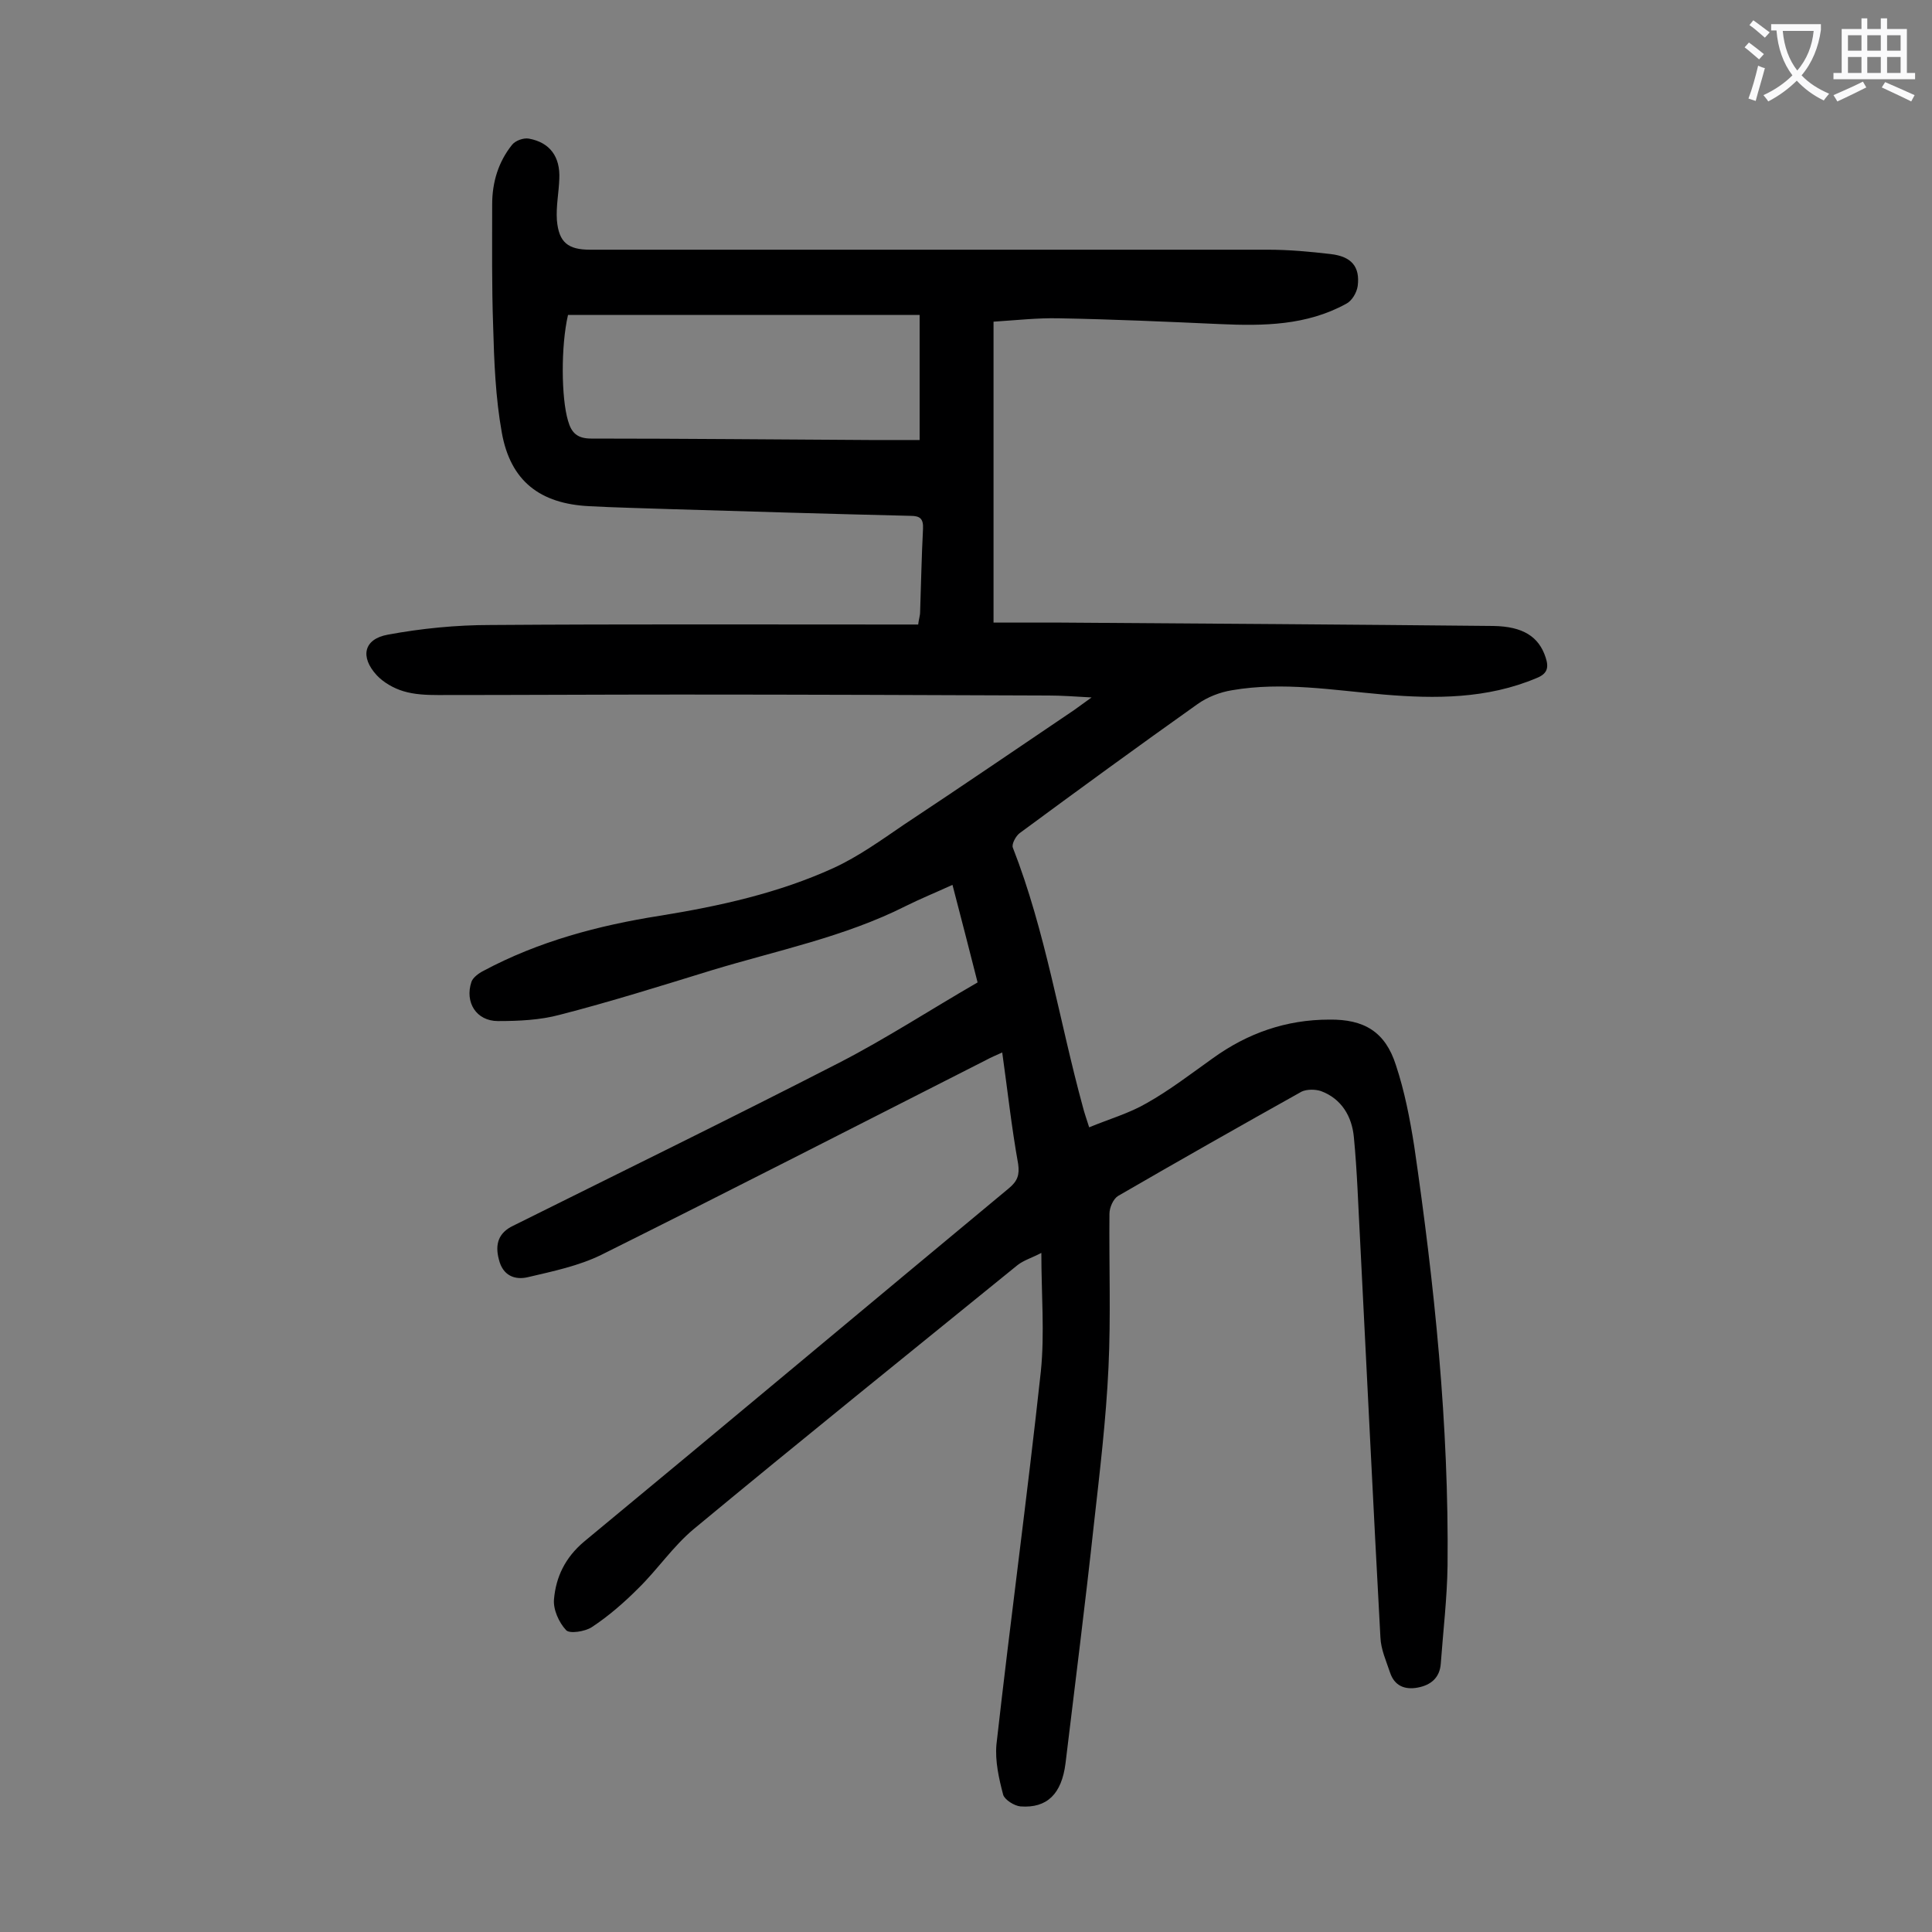 <svg enable-background="new 0 0 400 400" viewBox="0 0 400 400" xmlns="http://www.w3.org/2000/svg"><rect x="0" y="0" width="400" height="400" fill="#808080" stroke="none"/><path d="m207.5 217.9c-1.3.6-2.3 1-3.2 1.5-26.6 13.5-53.1 27.1-79.8 40.4-4.7 2.3-10 3.4-15.1 4.6-2.8.7-5.3-.3-6.1-3.6-.9-3.3 0-5.6 2.9-7 22.5-11.2 45.2-22.3 67.6-33.8 9.7-5 18.9-11 28.6-16.6-1.7-6.7-3.4-13.3-5.2-20.2-3.5 1.6-6.7 2.9-9.7 4.4-12.7 6.4-26.7 9.2-40.2 13.3-10.4 3.2-20.9 6.5-31.4 9.2-4.1 1.1-8.5 1.3-12.8 1.3-4.5 0-6.9-3.9-5.5-8.1.3-.9 1.5-1.8 2.5-2.3 11.4-6.1 23.8-9.4 36.5-11.4 12.4-2 24.6-4.7 36-9.9 5.2-2.4 9.9-5.8 14.6-9 11.8-7.8 23.5-15.8 35.2-23.7 1-.7 1.9-1.4 3.6-2.6-3.5-.2-6.2-.4-8.9-.4-25.4-.1-50.9-.2-76.3-.2-16.7 0-33.4.1-50.1.1-2.4 0-4.9-.1-7.2-.8-2-.6-4.1-1.8-5.5-3.3-3.5-3.8-2.7-7.5 2.3-8.4 7-1.3 14.2-2 21.3-2 28.1-.2 56.2-.1 84.3-.1h4.2c.1-1 .4-1.8.4-2.6.2-5.7.3-11.5.6-17.2.1-2.1-.6-2.7-2.6-2.7-16.7-.4-33.4-.9-50-1.4-5.5-.2-11-.3-16.5-.6-10.2-.5-16.3-5.2-18.1-15.2-1.3-7.2-1.6-14.7-1.8-22.1-.3-8.4-.2-16.8-.2-25.2 0-4.6 1.3-8.8 4.1-12.3.7-.9 2.4-1.5 3.5-1.3 4.4.8 6.5 3.8 6.3 8.3-.1 2.9-.7 5.7-.5 8.6.4 4.6 2.3 6.1 6.9 6.1h140.4c4.3 0 8.6.4 12.9.9s6.1 2.6 5.6 6.6c-.2 1.4-1.2 3.1-2.4 3.7-8.2 4.5-17.1 4.6-26.1 4.2-11.1-.5-22.3-1-33.4-1.2-4.4-.1-8.8.4-13.5.7v62.3h13.9c29.9.2 59.7.4 89.6.7 6.1.1 9.4 2.2 10.8 6.5.7 2.1.4 3.4-1.9 4.3-10.2 4.3-20.9 4.3-31.6 3.4-10.5-.9-20.9-2.7-31.4-.9-2.5.4-5.1 1.4-7.2 2.9-12.4 8.8-24.6 17.7-36.8 26.7-.8.6-1.7 2.3-1.4 3 6.8 17.4 9.6 35.8 14.5 53.7.3 1.2.7 2.3 1.3 4.2 4.1-1.7 8.3-2.9 11.9-5 4.8-2.7 9.2-6.1 13.7-9.3 7.2-5.2 15.2-8 24.1-8 7.2-.1 11.6 2.5 13.8 9.4 1.8 5.4 2.9 11.1 3.8 16.8 4.2 28.8 7.2 57.7 6.9 86.9-.1 6.7-.9 13.4-1.4 20.2-.2 3-2.1 4.5-4.8 5s-4.8-.4-5.7-3.1c-.8-2.4-1.9-4.8-2-7.3-1.5-27.4-2.8-54.8-4.2-82.1-.4-7.2-.6-14.3-1.3-21.5-.4-4.2-2.5-7.9-6.8-9.5-1.2-.4-2.9-.4-4 .1-12.7 7.1-25.4 14.3-38 21.6-1 .6-1.8 2.4-1.8 3.7-.1 10.6.3 21.3-.2 31.8-.5 10.8-1.8 21.6-3 32.3-1.8 16.6-3.9 33.1-5.9 49.7-.8 6.3-3.8 9.3-9.3 8.9-1.3-.1-3.3-1.4-3.6-2.4-.9-3.4-1.7-7-1.4-10.4 2.9-25.8 6.4-51.5 9.2-77.3.8-7.9.1-15.9.1-24.5-1.9 1-3.6 1.5-4.9 2.5-22.4 18.2-44.9 36.3-67.1 54.7-4.3 3.6-7.5 8.4-11.5 12.3-2.9 2.9-6.1 5.7-9.6 8-1.4.9-4.6 1.4-5.3.6-1.5-1.6-2.7-4.3-2.5-6.4.4-4.6 2.3-8.6 6.2-11.9 29.4-24.3 58.6-48.8 88-73.2 1.8-1.5 2.2-2.8 1.9-5-1.4-7.8-2.2-15.3-3.3-23.1zm-89.9-152.7c-1.5 6.5-1.4 17.2 0 21.9.7 2.5 1.9 3.7 4.8 3.7 19.2 0 38.4.2 57.7.3h10.3c0-8.6 0-17 0-25.9-24.7 0-48.8 0-72.8 0z" fill="#000001"/><g fill="#fafafb"><path d="m362.1 8.8c1.1.8 2.1 1.6 3.1 2.4l-1 1.1c-1.3-1.1-2.3-2-3-2.5zm1.9 4.8c.5.2.9.4 1.4.5-.6 2.3-1.3 4.5-1.9 6.8l-1.5-.5c.8-2.1 1.4-4.3 2-6.8zm-1-9.4c1.3.9 2.4 1.8 3.4 2.5l-1 1.1c-1.4-1.2-2.4-2.1-3.2-2.6zm3.7 2.2v-1.4h10.3v1.2c-.5 3.6-1.8 6.8-4 9.4 1.5 1.6 3.4 2.8 5.7 3.8-.3.4-.7.8-1.1 1.4-2.3-1.1-4.1-2.5-5.6-4.1-1.6 1.6-3.6 3.1-5.9 4.3-.3-.5-.7-.9-1-1.3 2.4-1.1 4.4-2.5 6-4.1-1.9-2.5-3-5.6-3.3-9.3h-1.1zm8.8 0h-6.4c.3 3.3 1.3 6 3 8.2 2-2.3 3.1-5.1 3.4-8.2z"/><path d="m385.3 3.8h1.3v2.2h2.8v-2.2h1.3v2.2h4.1v9.1h1.7v1.3h-16.9v-1.3h1.7v-9.1h4.1v-2.2zm.4 13.1.7 1.2c-1.8.9-3.8 1.9-6 2.9-.2-.4-.5-.8-.8-1.3 2.3-1 4.3-1.9 6.1-2.8zm-3.1-6.4h2.8v-3.2h-2.8zm0 4.6h2.8v-3.3h-2.8zm4-4.6h2.8v-3.2h-2.8zm0 4.6h2.8v-3.3h-2.8zm3.7 1.9c2.1.9 4.1 1.8 6.1 2.7l-.7 1.3c-2.2-1.1-4.2-2-6.1-2.9zm3.2-9.7h-2.8v3.2h2.8zm-2.8 7.8h2.8v-3.3h-2.8z"/></g></svg>